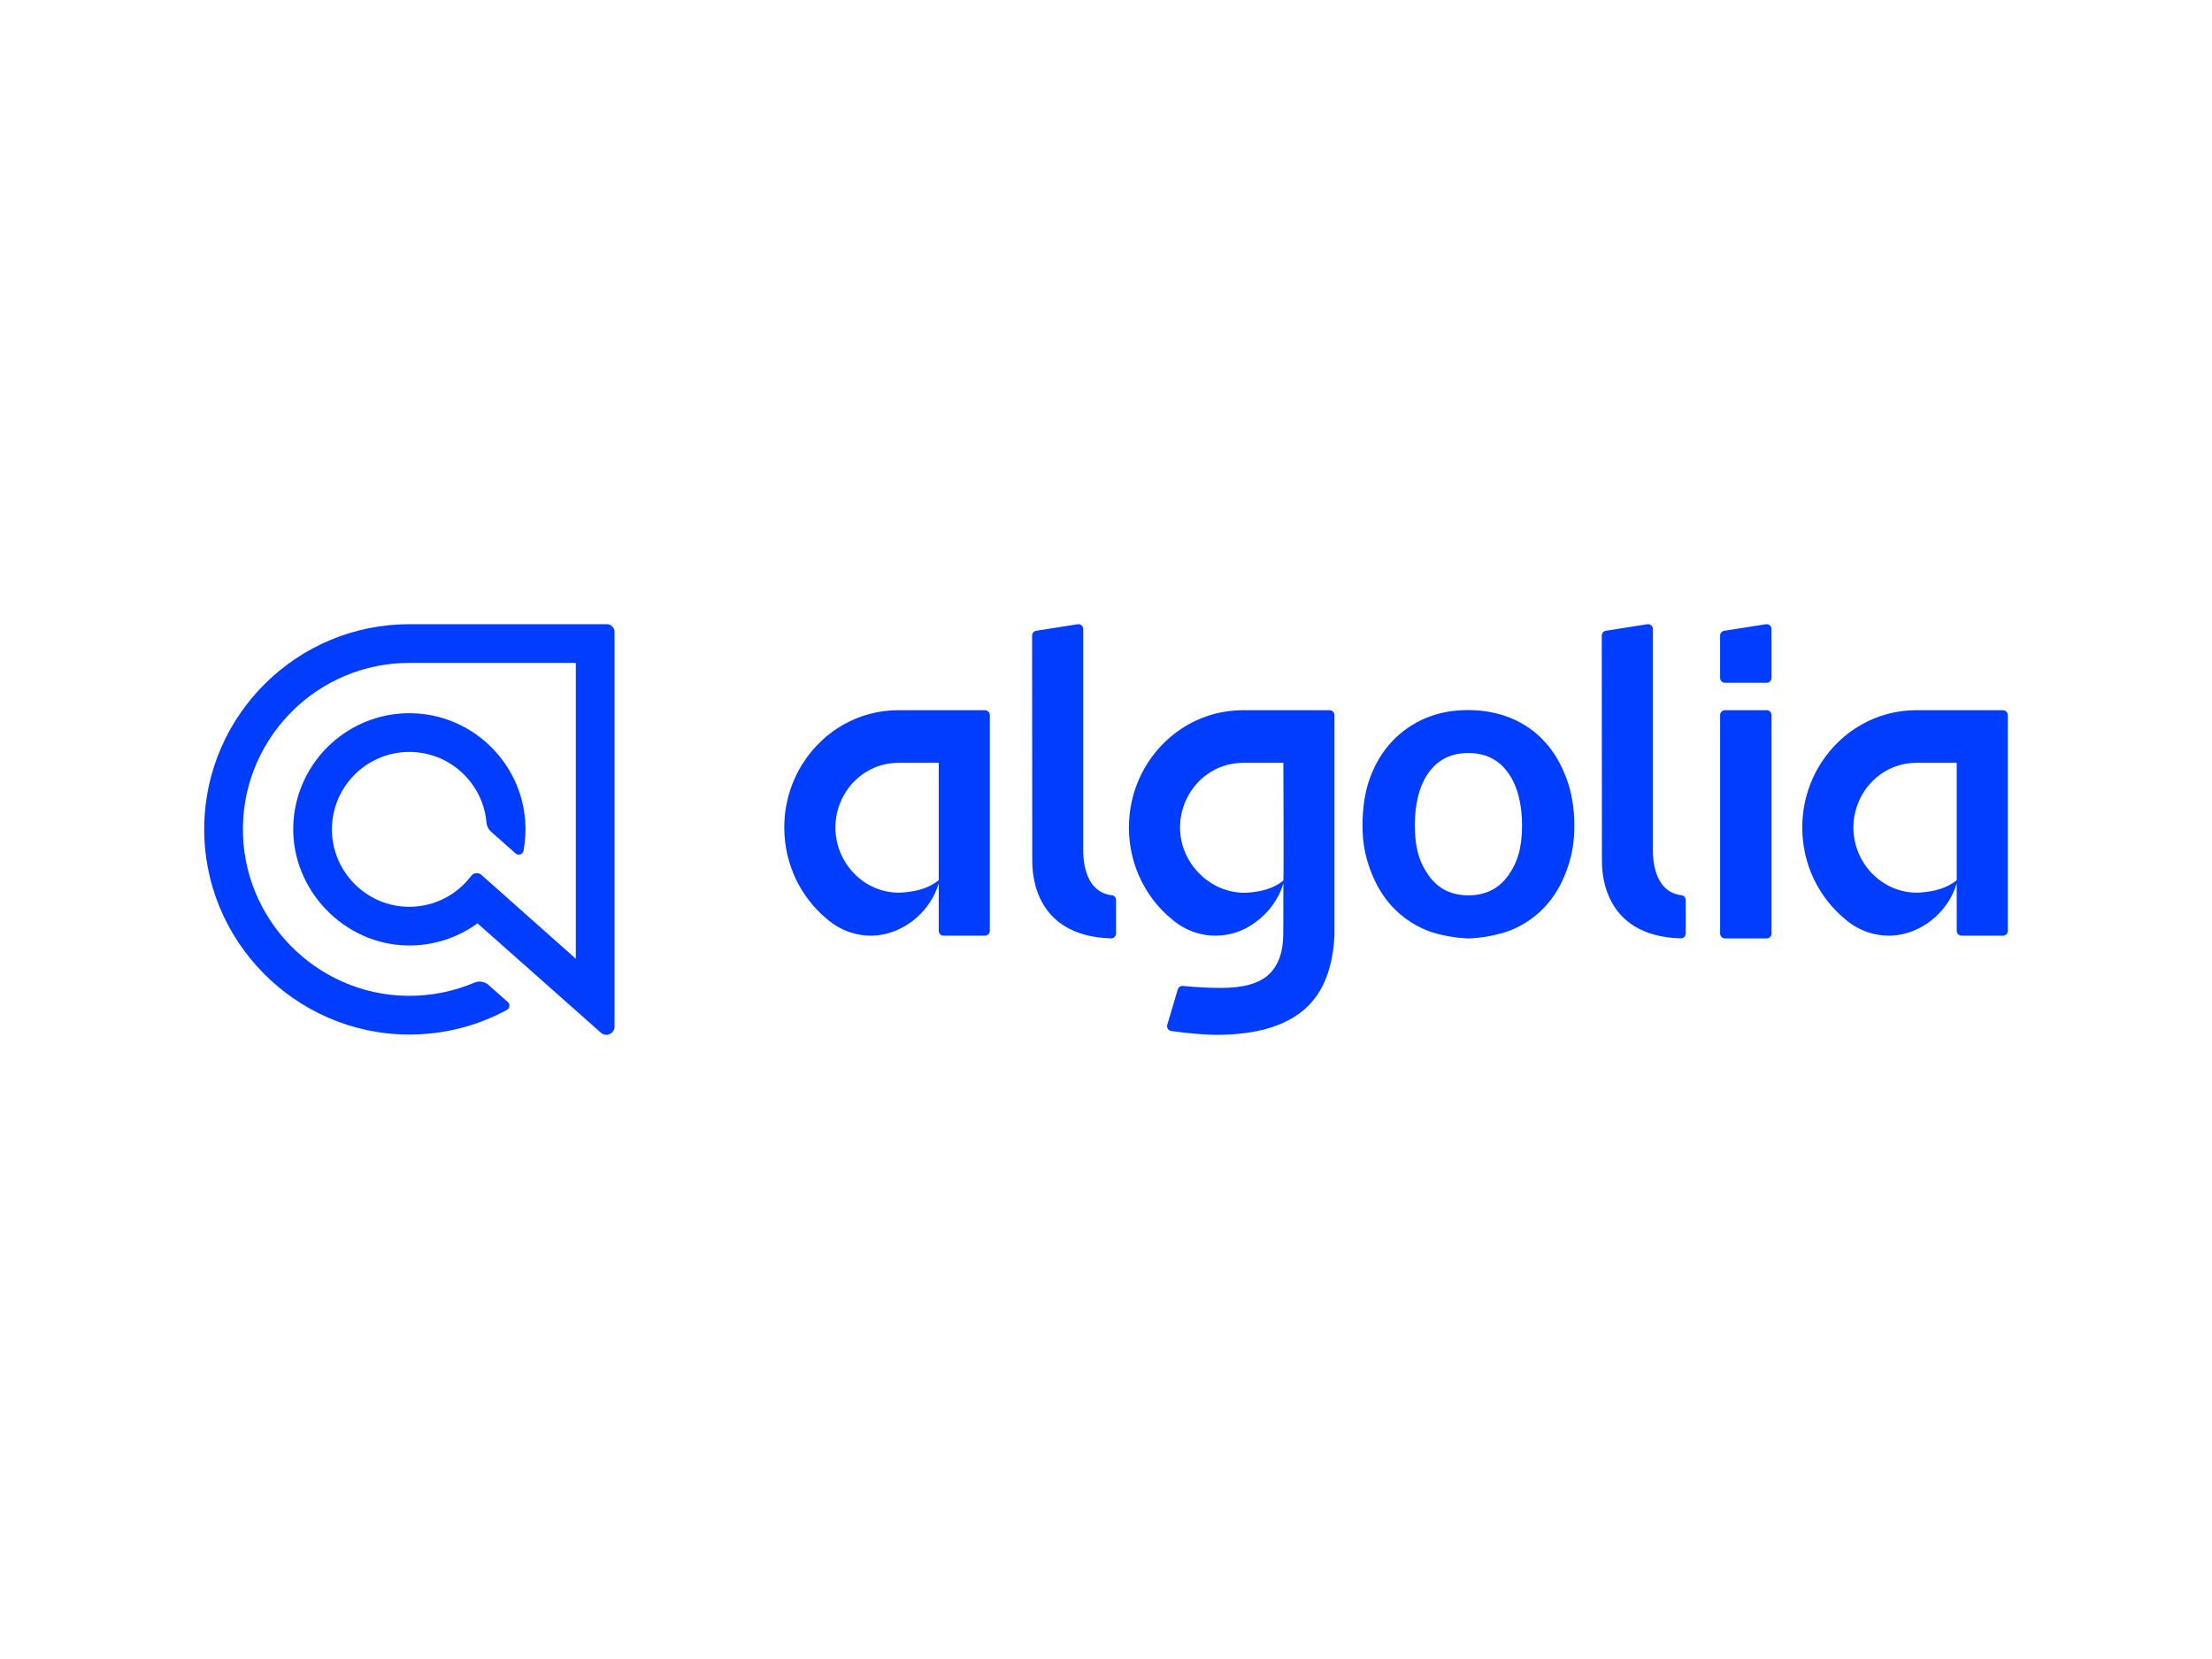 <svg width="520" height="390" viewBox="0 0 520 390" fill="none" xmlns="http://www.w3.org/2000/svg">
<path fill-rule="evenodd" clip-rule="evenodd" d="M254.649 199.883V147.873C254.649 147.172 254.024 146.639 253.332 146.747L243.591 148.28C243.036 148.367 242.627 148.846 242.627 149.408L242.66 202.157C242.66 204.651 242.66 220.054 261.188 220.593C261.831 220.612 262.364 220.094 262.364 219.452V211.578C262.364 211.007 261.941 210.515 261.375 210.451C254.647 209.677 254.647 201.267 254.647 199.886L254.649 199.883Z" fill="#003DFF"/>
<path d="M415.311 166.953H405.507C404.878 166.953 404.368 167.463 404.368 168.092V219.467C404.368 220.096 404.878 220.606 405.507 220.606H415.311C415.939 220.606 416.45 220.096 416.45 219.467V168.092C416.45 167.463 415.939 166.953 415.311 166.953Z" fill="#003DFF"/>
<path fill-rule="evenodd" clip-rule="evenodd" d="M405.507 160.513H415.309C415.938 160.513 416.448 160.003 416.448 159.374V147.873C416.448 147.174 415.822 146.639 415.131 146.747L405.33 148.282C404.775 148.369 404.366 148.846 404.366 149.408V159.374C404.366 160.003 404.876 160.513 405.505 160.513H405.507Z" fill="#003DFF"/>
<path fill-rule="evenodd" clip-rule="evenodd" d="M388.566 199.883V147.873C388.566 147.172 387.941 146.639 387.249 146.747L377.508 148.28C376.953 148.367 376.544 148.846 376.544 149.408L376.577 202.157C376.577 204.651 376.577 220.054 395.105 220.593C395.748 220.612 396.281 220.094 396.281 219.452V211.578C396.281 211.007 395.858 210.515 395.292 210.451C388.564 209.677 388.564 201.267 388.564 199.886L388.566 199.883Z" fill="#003DFF"/>
<path fill-rule="evenodd" clip-rule="evenodd" d="M363.067 174.288C360.916 171.923 358.273 170.108 355.194 168.822C352.12 167.562 348.772 166.921 345.141 166.921C341.515 166.921 338.162 167.533 335.117 168.822C332.107 170.108 329.462 171.921 327.248 174.288C325.034 176.649 323.313 179.476 322.082 182.789C320.85 186.104 320.298 190.003 320.298 194.056C320.298 198.108 320.914 201.174 322.142 204.522C323.373 207.866 325.065 210.721 327.248 213.086C329.428 215.447 332.042 217.26 335.086 218.581C338.131 219.899 342.832 220.575 345.203 220.604C347.568 220.604 352.304 219.867 355.377 218.581C358.451 217.291 361.065 215.447 363.25 213.086C365.43 210.721 367.121 207.866 368.318 204.522C369.519 201.174 370.102 198.108 370.102 194.056C370.102 190.003 369.457 186.104 368.166 182.789C366.934 179.474 365.243 176.649 363.063 174.288H363.067ZM354.489 205.902C352.275 208.943 349.168 210.478 345.205 210.478C341.237 210.478 338.133 208.972 335.918 205.902C333.704 202.861 332.596 199.336 332.596 194.087C332.596 188.895 333.675 184.6 335.89 181.563C338.1 178.522 341.206 177.022 345.17 177.022C349.137 177.022 352.242 178.524 354.454 181.563C356.669 184.569 357.806 188.895 357.806 194.087C357.806 199.336 356.702 202.833 354.487 205.902H354.489Z" fill="#003DFF"/>
<path fill-rule="evenodd" clip-rule="evenodd" d="M220.677 166.953H211.154C201.817 166.953 193.602 171.873 188.807 179.329C186.003 183.688 184.368 188.911 184.368 194.529C184.368 203.195 188.254 210.924 194.328 215.978C194.894 216.48 195.496 216.94 196.126 217.357C198.608 218.996 201.553 219.957 204.721 219.957C204.958 219.957 205.196 219.951 205.431 219.94C205.501 219.936 205.568 219.93 205.638 219.926C205.806 219.917 205.976 219.905 206.144 219.888C206.209 219.882 206.275 219.872 206.34 219.865C206.516 219.845 206.692 219.824 206.868 219.799C206.908 219.793 206.949 219.785 206.989 219.78C213.339 218.801 218.874 213.829 220.677 207.653V218.818C220.677 219.448 221.187 219.957 221.816 219.957H231.55C232.18 219.957 232.69 219.448 232.69 218.818V168.092C232.69 167.463 232.18 166.953 231.55 166.953H220.677ZM220.677 206.902C218.322 208.864 215.277 209.601 212.02 209.821C211.989 209.823 211.957 209.827 211.926 209.829C211.71 209.843 211.493 209.848 211.277 209.848C203.122 209.848 196.388 202.919 196.388 194.525C196.388 192.546 196.767 190.662 197.435 188.93C199.601 183.308 204.92 179.327 211.154 179.327H220.677V206.902Z" fill="#003DFF"/>
<path fill-rule="evenodd" clip-rule="evenodd" d="M459.988 166.953H450.464C441.128 166.953 432.913 171.873 428.117 179.329C425.314 183.688 423.679 188.911 423.679 194.529C423.679 203.195 427.565 210.924 433.639 215.978C434.204 216.48 434.807 216.94 435.436 217.357C437.919 218.996 440.863 219.957 444.031 219.957C444.269 219.957 444.506 219.951 444.742 219.94C444.811 219.936 444.879 219.93 444.948 219.926C445.116 219.917 445.286 219.905 445.454 219.888C445.52 219.882 445.585 219.872 445.651 219.865C445.827 219.845 446.002 219.824 446.178 219.799C446.219 219.793 446.259 219.785 446.3 219.78C452.65 218.801 458.185 213.829 459.988 207.653V218.818C459.988 219.448 460.497 219.957 461.127 219.957H470.861C471.49 219.957 472 219.448 472 218.818V168.092C472 167.463 471.49 166.953 470.861 166.953H459.988ZM459.988 206.902C457.632 208.864 454.588 209.601 451.331 209.821C451.3 209.823 451.267 209.827 451.236 209.829C451.02 209.843 450.804 209.848 450.588 209.848C442.433 209.848 435.699 202.919 435.699 194.525C435.699 192.546 436.077 190.662 436.745 188.93C438.911 183.308 444.23 179.327 450.464 179.327H459.988V206.902Z" fill="#003DFF"/>
<path fill-rule="evenodd" clip-rule="evenodd" d="M301.693 166.953H292.169C282.832 166.953 274.618 171.873 269.822 179.329C267.546 182.87 266.038 186.982 265.553 191.413C265.441 192.436 265.384 193.475 265.384 194.529C265.384 195.583 265.443 196.681 265.563 197.732C266.389 205.085 270.031 211.557 275.344 215.98C275.909 216.482 276.512 216.942 277.141 217.359C279.624 218.998 282.568 219.959 285.736 219.959C289.209 219.959 292.418 218.814 295.034 216.876C298.179 214.64 300.61 211.366 301.691 207.657V217.361H301.669V219.5C301.669 223.716 300.567 226.888 298.322 229.029C296.08 231.168 292.329 232.24 287.076 232.24C284.929 232.24 281.518 232.126 278.079 231.775C277.533 231.719 277.025 232.064 276.869 232.589L274.401 240.912C274.205 241.58 274.647 242.268 275.334 242.366C279.489 242.961 283.543 243.27 285.885 243.27C295.327 243.27 302.326 241.194 306.907 237.051C311.054 233.304 313.307 227.612 313.703 219.961V168.096C313.703 167.467 313.193 166.957 312.564 166.957H301.691L301.693 166.953ZM301.693 179.329C301.693 179.329 301.818 206.19 301.693 207.006C299.36 208.893 296.459 209.63 293.296 209.845C293.266 209.846 293.233 209.85 293.202 209.852C292.986 209.866 292.769 209.872 292.553 209.872C292.298 209.872 292.045 209.866 291.792 209.852C283.991 209.445 277.405 202.659 277.405 194.527C277.405 192.548 277.784 190.664 278.452 188.932C280.618 183.31 285.937 179.329 292.171 179.329H301.695H301.693Z" fill="#003DFF"/>
<path d="M96.232 146.734C69.873 146.734 48.385 167.986 48.005 194.257C47.619 220.936 69.265 243.044 95.948 243.198C104.188 243.247 112.125 241.231 119.173 237.401C119.861 237.028 119.967 236.082 119.382 235.565L114.868 231.564C113.951 230.752 112.646 230.522 111.516 231.001C106.597 233.093 101.251 234.163 95.741 234.095C74.18 233.831 56.76 215.891 57.104 194.332C57.444 173.045 74.866 155.833 96.232 155.833H135.363V225.388L113.161 205.661C112.443 205.022 111.343 205.147 110.764 205.914C107.2 210.632 101.394 213.567 94.946 213.123C86.001 212.505 78.754 205.304 78.084 196.363C77.283 185.698 85.735 176.763 96.232 176.763C105.727 176.763 113.546 184.071 114.362 193.357C114.436 194.183 114.808 194.954 115.428 195.504L121.21 200.63C121.866 201.211 122.907 200.856 123.069 199.993C123.486 197.763 123.633 195.44 123.469 193.058C122.538 179.478 111.538 168.552 97.952 167.716C82.376 166.757 69.354 178.941 68.941 194.214C68.537 209.099 80.733 221.93 95.62 222.259C101.834 222.396 107.595 220.442 112.25 217.056L141.26 242.772C142.503 243.874 144.466 242.992 144.466 241.33V148.56C144.466 147.549 143.648 146.73 142.636 146.73H96.232V146.734Z" fill="#003DFF"/>
</svg>
